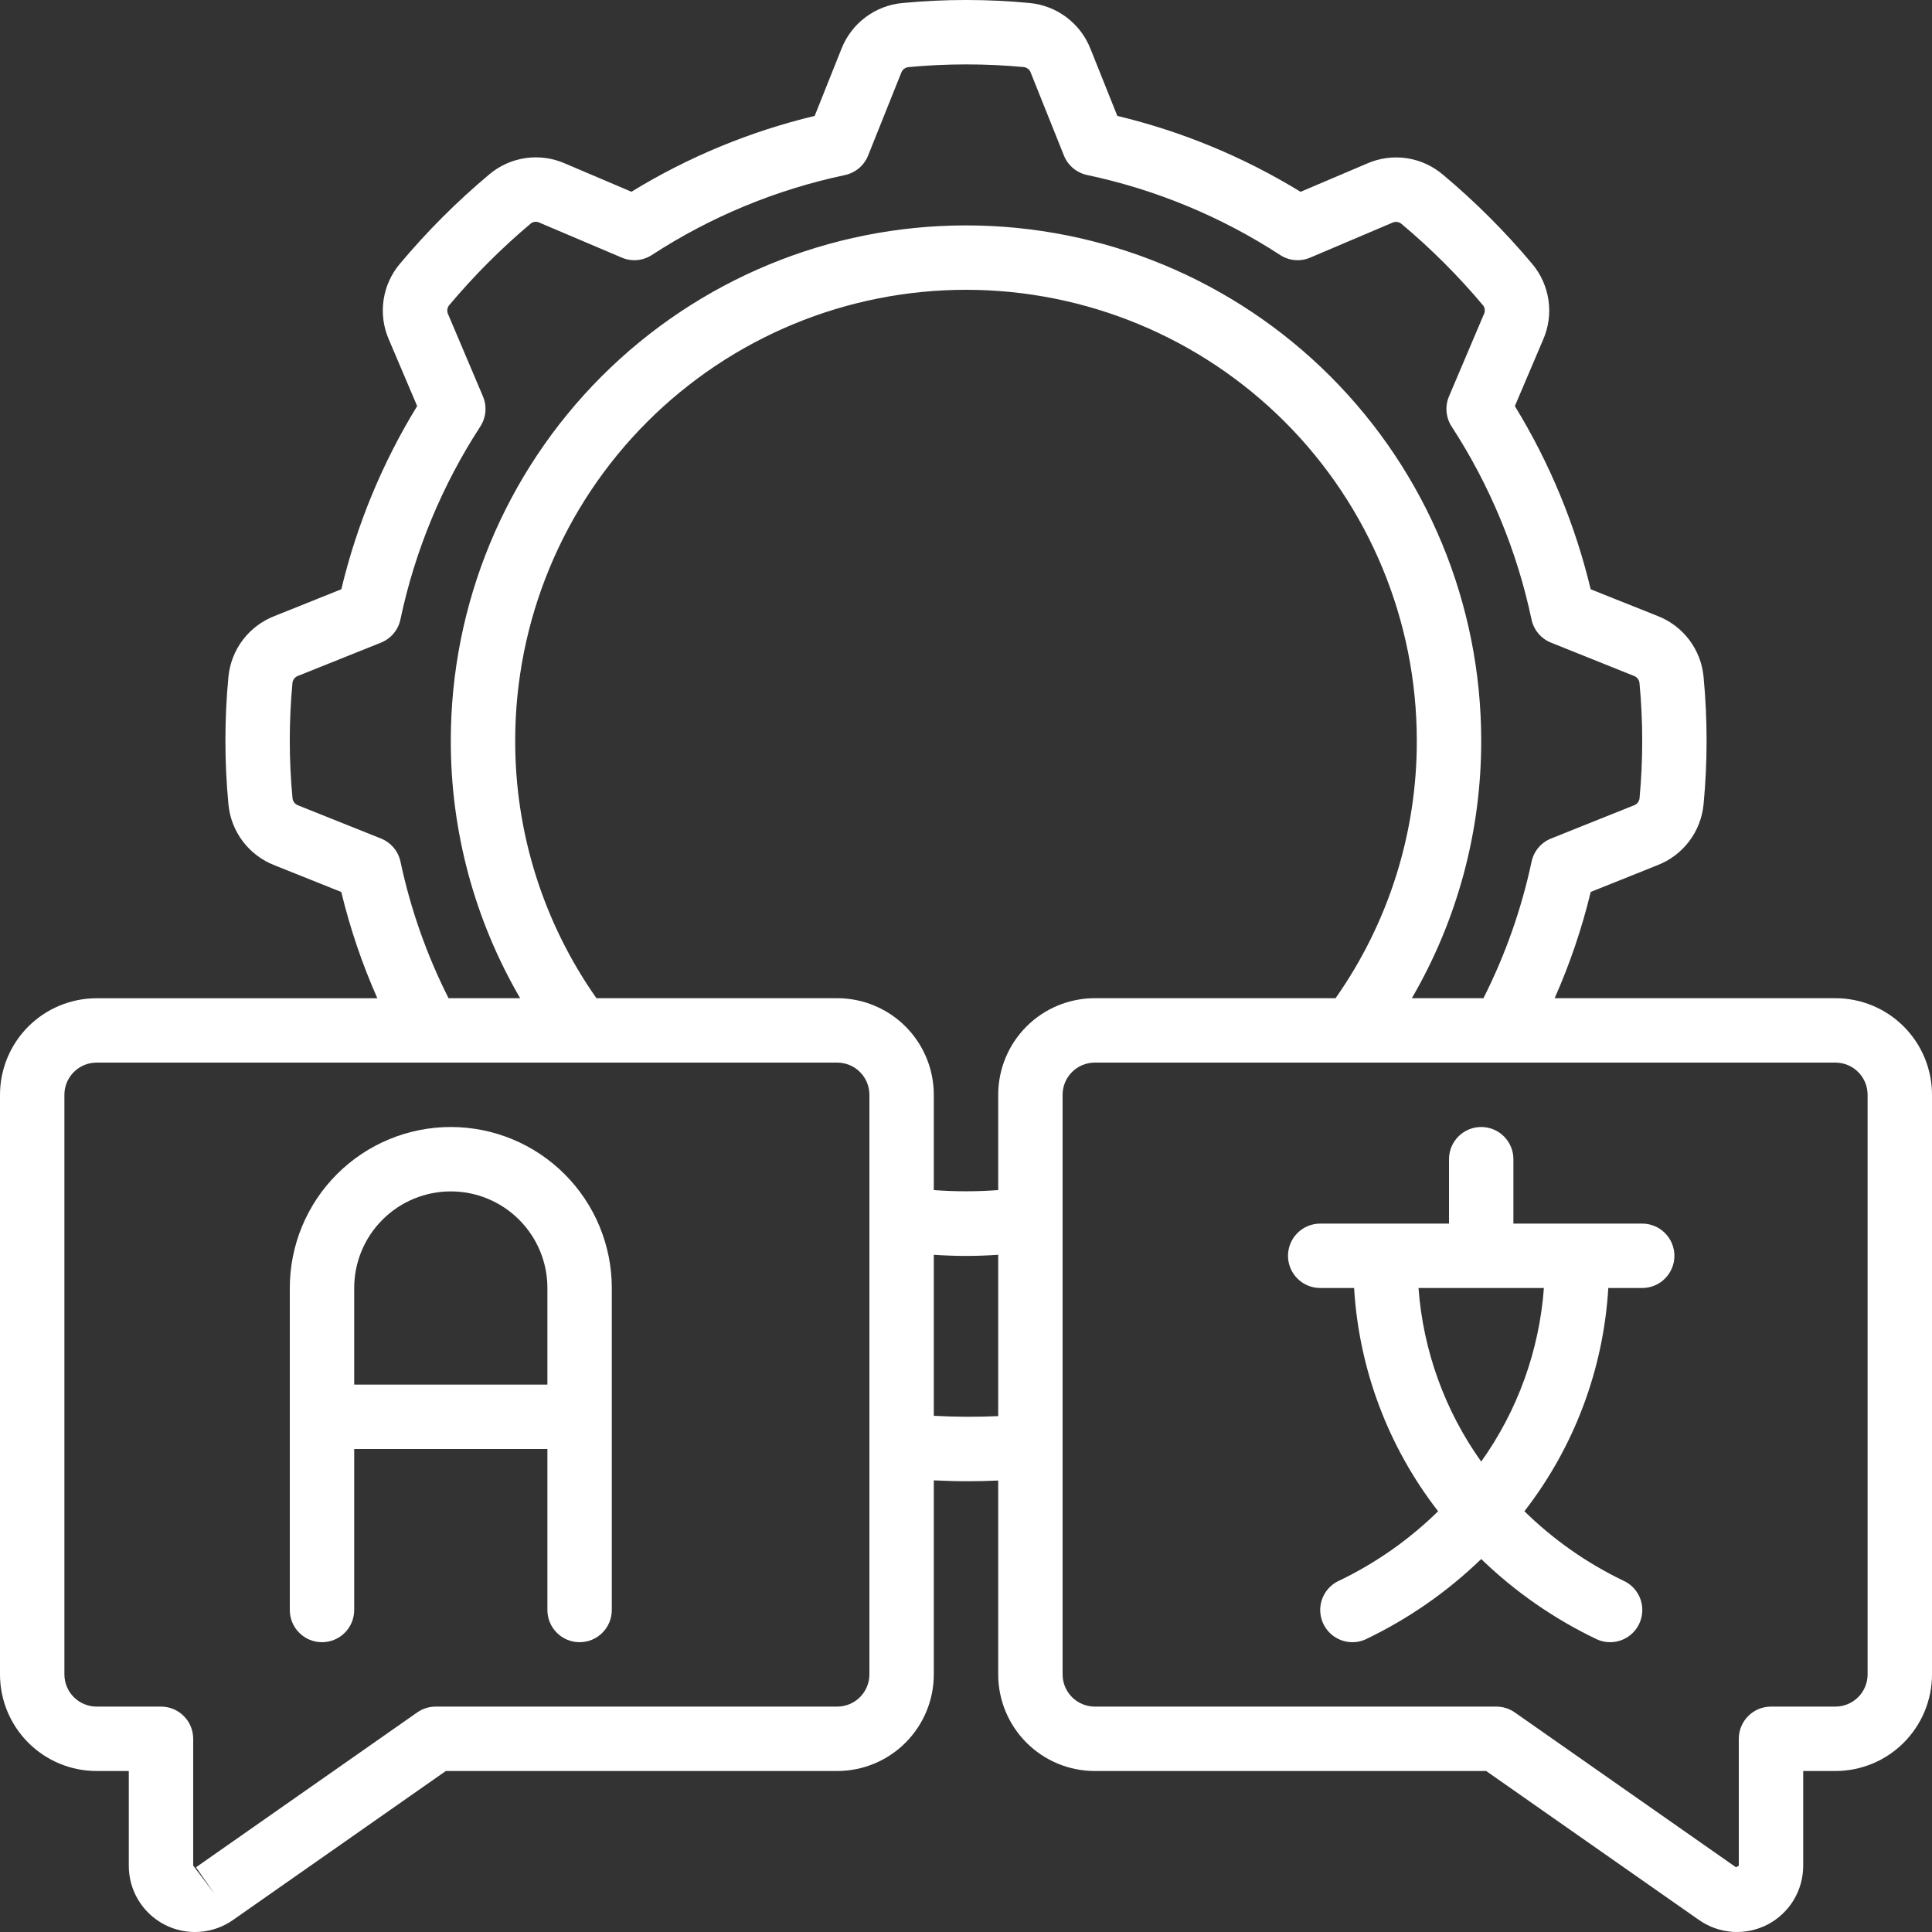 <svg width="60" height="60" viewBox="0 0 60 60" fill="none" xmlns="http://www.w3.org/2000/svg">
<rect x="0" y="0" width="60" height="60" fill="#333333" stroke="none"/>
<g id="natural-language-processing 1" clip-path="url(#clip0_1215_1421)">
<g id="Icons">
<path id="Vector" d="M3 55H4V57.94C3.999 58.316 4.101 58.686 4.295 59.008C4.49 59.33 4.769 59.593 5.103 59.767C5.437 59.942 5.812 60.021 6.187 59.996C6.563 59.972 6.925 59.845 7.233 59.629L13.846 55H26C26.796 55 27.559 54.684 28.121 54.121C28.684 53.558 29 52.795 29 52V45.974C29.33 45.99 29.685 46.001 30.062 46.001C30.362 46.001 30.678 45.994 31 45.979V52C31 52.795 31.316 53.558 31.879 54.121C32.441 54.684 33.204 55 34 55H46.154L52.767 59.629C53.075 59.844 53.437 59.971 53.813 59.996C54.189 60.02 54.564 59.94 54.898 59.766C55.231 59.591 55.51 59.329 55.705 59.006C55.899 58.684 56.001 58.314 56 57.938V55H57C57.796 55 58.559 54.684 59.121 54.121C59.684 53.558 60 52.795 60 52V34C60 33.204 59.684 32.441 59.121 31.878C58.559 31.316 57.796 31 57 31H48.281C48.753 29.936 49.128 28.831 49.401 27.7L51.47 26.871C51.862 26.72 52.204 26.463 52.457 26.129C52.711 25.795 52.866 25.396 52.906 24.979C53.031 23.663 53.031 22.338 52.906 21.023C52.868 20.606 52.714 20.208 52.463 19.874C52.211 19.54 51.871 19.282 51.481 19.131L49.4 18.3C48.919 16.292 48.124 14.372 47.045 12.612L47.919 10.558C48.091 10.171 48.15 9.745 48.09 9.326C48.03 8.908 47.854 8.515 47.581 8.192C46.744 7.194 45.821 6.271 44.823 5.434C44.501 5.156 44.107 4.976 43.687 4.913C43.266 4.851 42.837 4.909 42.448 5.082L40.39 5.957C38.629 4.877 36.709 4.081 34.7 3.6L33.871 1.529C33.72 1.138 33.463 0.796 33.129 0.543C32.795 0.29 32.397 0.134 31.98 0.094C30.665 -0.032 29.34 -0.032 28.025 0.094C27.608 0.132 27.21 0.286 26.876 0.538C26.541 0.789 26.284 1.129 26.131 1.519L25.3 3.6C23.291 4.081 21.371 4.875 19.61 5.955L17.556 5.081C17.17 4.909 16.743 4.849 16.324 4.909C15.906 4.969 15.512 5.146 15.19 5.42C14.192 6.257 13.269 7.179 12.432 8.177C12.155 8.499 11.975 8.893 11.913 9.313C11.85 9.734 11.908 10.163 12.08 10.552L12.955 12.61C11.876 14.371 11.081 16.291 10.6 18.3L8.53 19.13C8.139 19.28 7.797 19.537 7.543 19.87C7.29 20.204 7.134 20.602 7.094 21.02C6.969 22.335 6.969 23.659 7.094 24.975C7.132 25.392 7.285 25.79 7.537 26.124C7.789 26.459 8.129 26.717 8.519 26.869L10.599 27.702C10.872 28.833 11.247 29.938 11.719 31.002H3C2.204 31.002 1.441 31.318 0.879 31.88C0.316 32.443 0 33.206 0 34.002L0 52C0 52.795 0.316 53.558 0.879 54.121C1.441 54.684 2.204 55 3 55ZM18.523 31C16.876 28.658 15.994 25.863 16 23C16 19.287 17.475 15.726 20.101 13.1C22.726 10.475 26.287 9 30 9C33.713 9 37.274 10.475 39.9 13.1C42.525 15.726 44 19.287 44 23C44.006 25.863 43.124 28.658 41.477 31H34C33.204 31 32.441 31.316 31.879 31.878C31.316 32.441 31 33.204 31 34V36.959C30.334 37.009 29.666 37.009 29 36.959V34C29 33.204 28.684 32.441 28.121 31.878C27.559 31.316 26.796 31 26 31H18.523ZM29 43.969V38.969C29.336 38.991 29.67 39.004 30 39.004C30.33 39.004 30.664 38.991 31 38.969V43.979C30.334 44.009 29.666 44.005 29 43.969ZM58 34V52C58 52.265 57.895 52.519 57.707 52.707C57.52 52.894 57.265 53 57 53H55C54.735 53 54.48 53.105 54.293 53.293C54.105 53.48 54 53.734 54 54V57.94L53.913 57.99L47.043 53.181C46.875 53.063 46.675 53 46.47 53H34C33.735 53 33.48 52.894 33.293 52.707C33.105 52.519 33 52.265 33 52V34C33 33.734 33.105 33.48 33.293 33.293C33.48 33.105 33.735 33 34 33H57C57.265 33 57.52 33.105 57.707 33.293C57.895 33.48 58 33.734 58 34ZM12.439 26.767C12.406 26.605 12.333 26.454 12.227 26.327C12.121 26.201 11.985 26.102 11.832 26.041L9.251 25.008C9.205 24.99 9.165 24.959 9.136 24.92C9.106 24.881 9.088 24.834 9.084 24.785C8.971 23.591 8.971 22.389 9.084 21.195C9.092 21.148 9.113 21.103 9.144 21.067C9.175 21.03 9.216 21.003 9.261 20.988L11.83 19.958C11.983 19.897 12.118 19.799 12.224 19.673C12.33 19.547 12.403 19.396 12.436 19.235C12.887 17.102 13.729 15.07 14.918 13.243C15.007 13.105 15.06 12.948 15.074 12.786C15.088 12.623 15.062 12.459 14.998 12.309L13.919 9.765C13.896 9.719 13.887 9.667 13.892 9.616C13.898 9.565 13.918 9.516 13.951 9.477C14.726 8.555 15.578 7.702 16.5 6.928C16.54 6.903 16.585 6.89 16.632 6.888C16.679 6.887 16.725 6.898 16.766 6.92L19.309 8C19.459 8.064 19.623 8.091 19.786 8.077C19.949 8.063 20.106 8.009 20.243 7.92C22.07 6.73 24.102 5.889 26.235 5.438C26.396 5.404 26.547 5.331 26.673 5.226C26.799 5.12 26.898 4.985 26.959 4.832L27.992 2.252C28.01 2.206 28.041 2.166 28.08 2.136C28.119 2.107 28.166 2.089 28.215 2.084C29.409 1.972 30.611 1.972 31.805 2.084C31.852 2.092 31.896 2.113 31.933 2.144C31.969 2.175 31.997 2.215 32.012 2.261L33.041 4.83C33.102 4.983 33.201 5.118 33.327 5.224C33.453 5.329 33.604 5.402 33.765 5.436C35.898 5.888 37.93 6.73 39.757 7.92C39.894 8.009 40.051 8.063 40.214 8.077C40.377 8.091 40.541 8.064 40.691 8L43.235 6.919C43.281 6.896 43.333 6.887 43.384 6.893C43.435 6.898 43.483 6.919 43.523 6.951C44.445 7.724 45.298 8.577 46.072 9.5C46.096 9.54 46.11 9.585 46.111 9.632C46.113 9.678 46.102 9.724 46.08 9.766L45 12.309C44.936 12.459 44.91 12.623 44.924 12.786C44.938 12.948 44.991 13.105 45.08 13.243C46.269 15.07 47.111 17.102 47.562 19.235C47.595 19.396 47.668 19.547 47.774 19.673C47.88 19.799 48.015 19.897 48.168 19.958L50.749 20.993C50.795 21.011 50.834 21.041 50.864 21.08C50.893 21.119 50.911 21.166 50.916 21.215C51.029 22.409 51.029 23.611 50.916 24.805C50.908 24.852 50.887 24.896 50.856 24.933C50.825 24.969 50.785 24.997 50.739 25.012L48.17 26.041C48.017 26.102 47.881 26.201 47.775 26.327C47.669 26.454 47.596 26.605 47.563 26.767C47.249 28.236 46.747 29.659 46.07 31H43.846C45.261 28.571 46.005 25.81 46 23C46 18.756 44.314 14.687 41.314 11.686C38.313 8.685 34.243 7 30 7C25.756 7 21.687 8.685 18.686 11.686C15.686 14.687 14 18.756 14 23C13.995 25.81 14.739 28.571 16.154 31H13.93C13.253 29.659 12.752 28.236 12.439 26.767ZM2 34C2 33.734 2.105 33.48 2.293 33.293C2.48 33.105 2.735 33 3 33H26C26.265 33 26.52 33.105 26.707 33.293C26.895 33.48 27 33.734 27 34V52C27 52.265 26.895 52.519 26.707 52.707C26.52 52.894 26.265 53 26 53H13.53C13.325 53 13.125 53.063 12.957 53.181L6.087 57.99L6.66 58.81L6 57.938V54C6 53.734 5.895 53.48 5.707 53.293C5.52 53.105 5.265 53 5 53H3C2.735 53 2.48 52.894 2.293 52.707C2.105 52.519 2 52.265 2 52V34Z" fill="white"/>
<path id="Vector_2" d="M10 51C10.265 51 10.52 50.895 10.707 50.707C10.895 50.52 11 50.265 11 50V45H17V50C17 50.265 17.105 50.52 17.293 50.707C17.48 50.895 17.735 51 18 51C18.265 51 18.52 50.895 18.707 50.707C18.895 50.52 19 50.265 19 50V40C19 38.674 18.473 37.402 17.535 36.465C16.598 35.527 15.326 35 14 35C12.674 35 11.402 35.527 10.464 36.465C9.527 37.402 9 38.674 9 40V50C9 50.265 9.105 50.52 9.293 50.707C9.48 50.895 9.735 51 10 51ZM14 37C14.796 37 15.559 37.316 16.121 37.879C16.684 38.441 17 39.204 17 40V43H11V40C11 39.204 11.316 38.441 11.879 37.879C12.441 37.316 13.204 37 14 37Z" fill="white"/>
<path id="Vector_3" d="M41 40H42.053C42.203 42.521 43.112 44.938 44.662 46.933C43.768 47.811 42.735 48.537 41.606 49.081C41.394 49.172 41.221 49.333 41.114 49.537C41.007 49.741 40.974 49.976 41.021 50.201C41.067 50.427 41.19 50.629 41.368 50.775C41.547 50.92 41.77 51 42 51C42.136 51.001 42.27 50.973 42.394 50.919C43.724 50.286 44.942 49.441 46 48.417C47.058 49.441 48.276 50.285 49.606 50.917C49.73 50.972 49.864 51 50 51C50.23 51.001 50.454 50.922 50.633 50.777C50.812 50.632 50.935 50.43 50.982 50.204C51.029 49.979 50.997 49.744 50.891 49.539C50.785 49.335 50.611 49.173 50.4 49.082C49.27 48.537 48.237 47.811 47.342 46.933C48.89 44.938 49.798 42.521 49.947 40H51C51.265 40 51.52 39.895 51.707 39.707C51.895 39.52 52 39.265 52 39C52 38.735 51.895 38.48 51.707 38.293C51.52 38.105 51.265 38 51 38H47V36C47 35.735 46.895 35.48 46.707 35.293C46.52 35.105 46.265 35 46 35C45.735 35 45.48 35.105 45.293 35.293C45.105 35.48 45 35.735 45 36V38H41C40.735 38 40.48 38.105 40.293 38.293C40.105 38.48 40 38.735 40 39C40 39.265 40.105 39.52 40.293 39.707C40.48 39.895 40.735 40 41 40ZM46 45.391C44.869 43.806 44.196 41.941 44.053 40H47.947C47.804 41.941 47.131 43.806 46 45.391Z" fill="white"/>
</g>
</g>
<defs>
<clipPath id="clip0_1215_1421">
<rect width="60" height="60" fill="white"/>
</clipPath>
</defs>
</svg>
